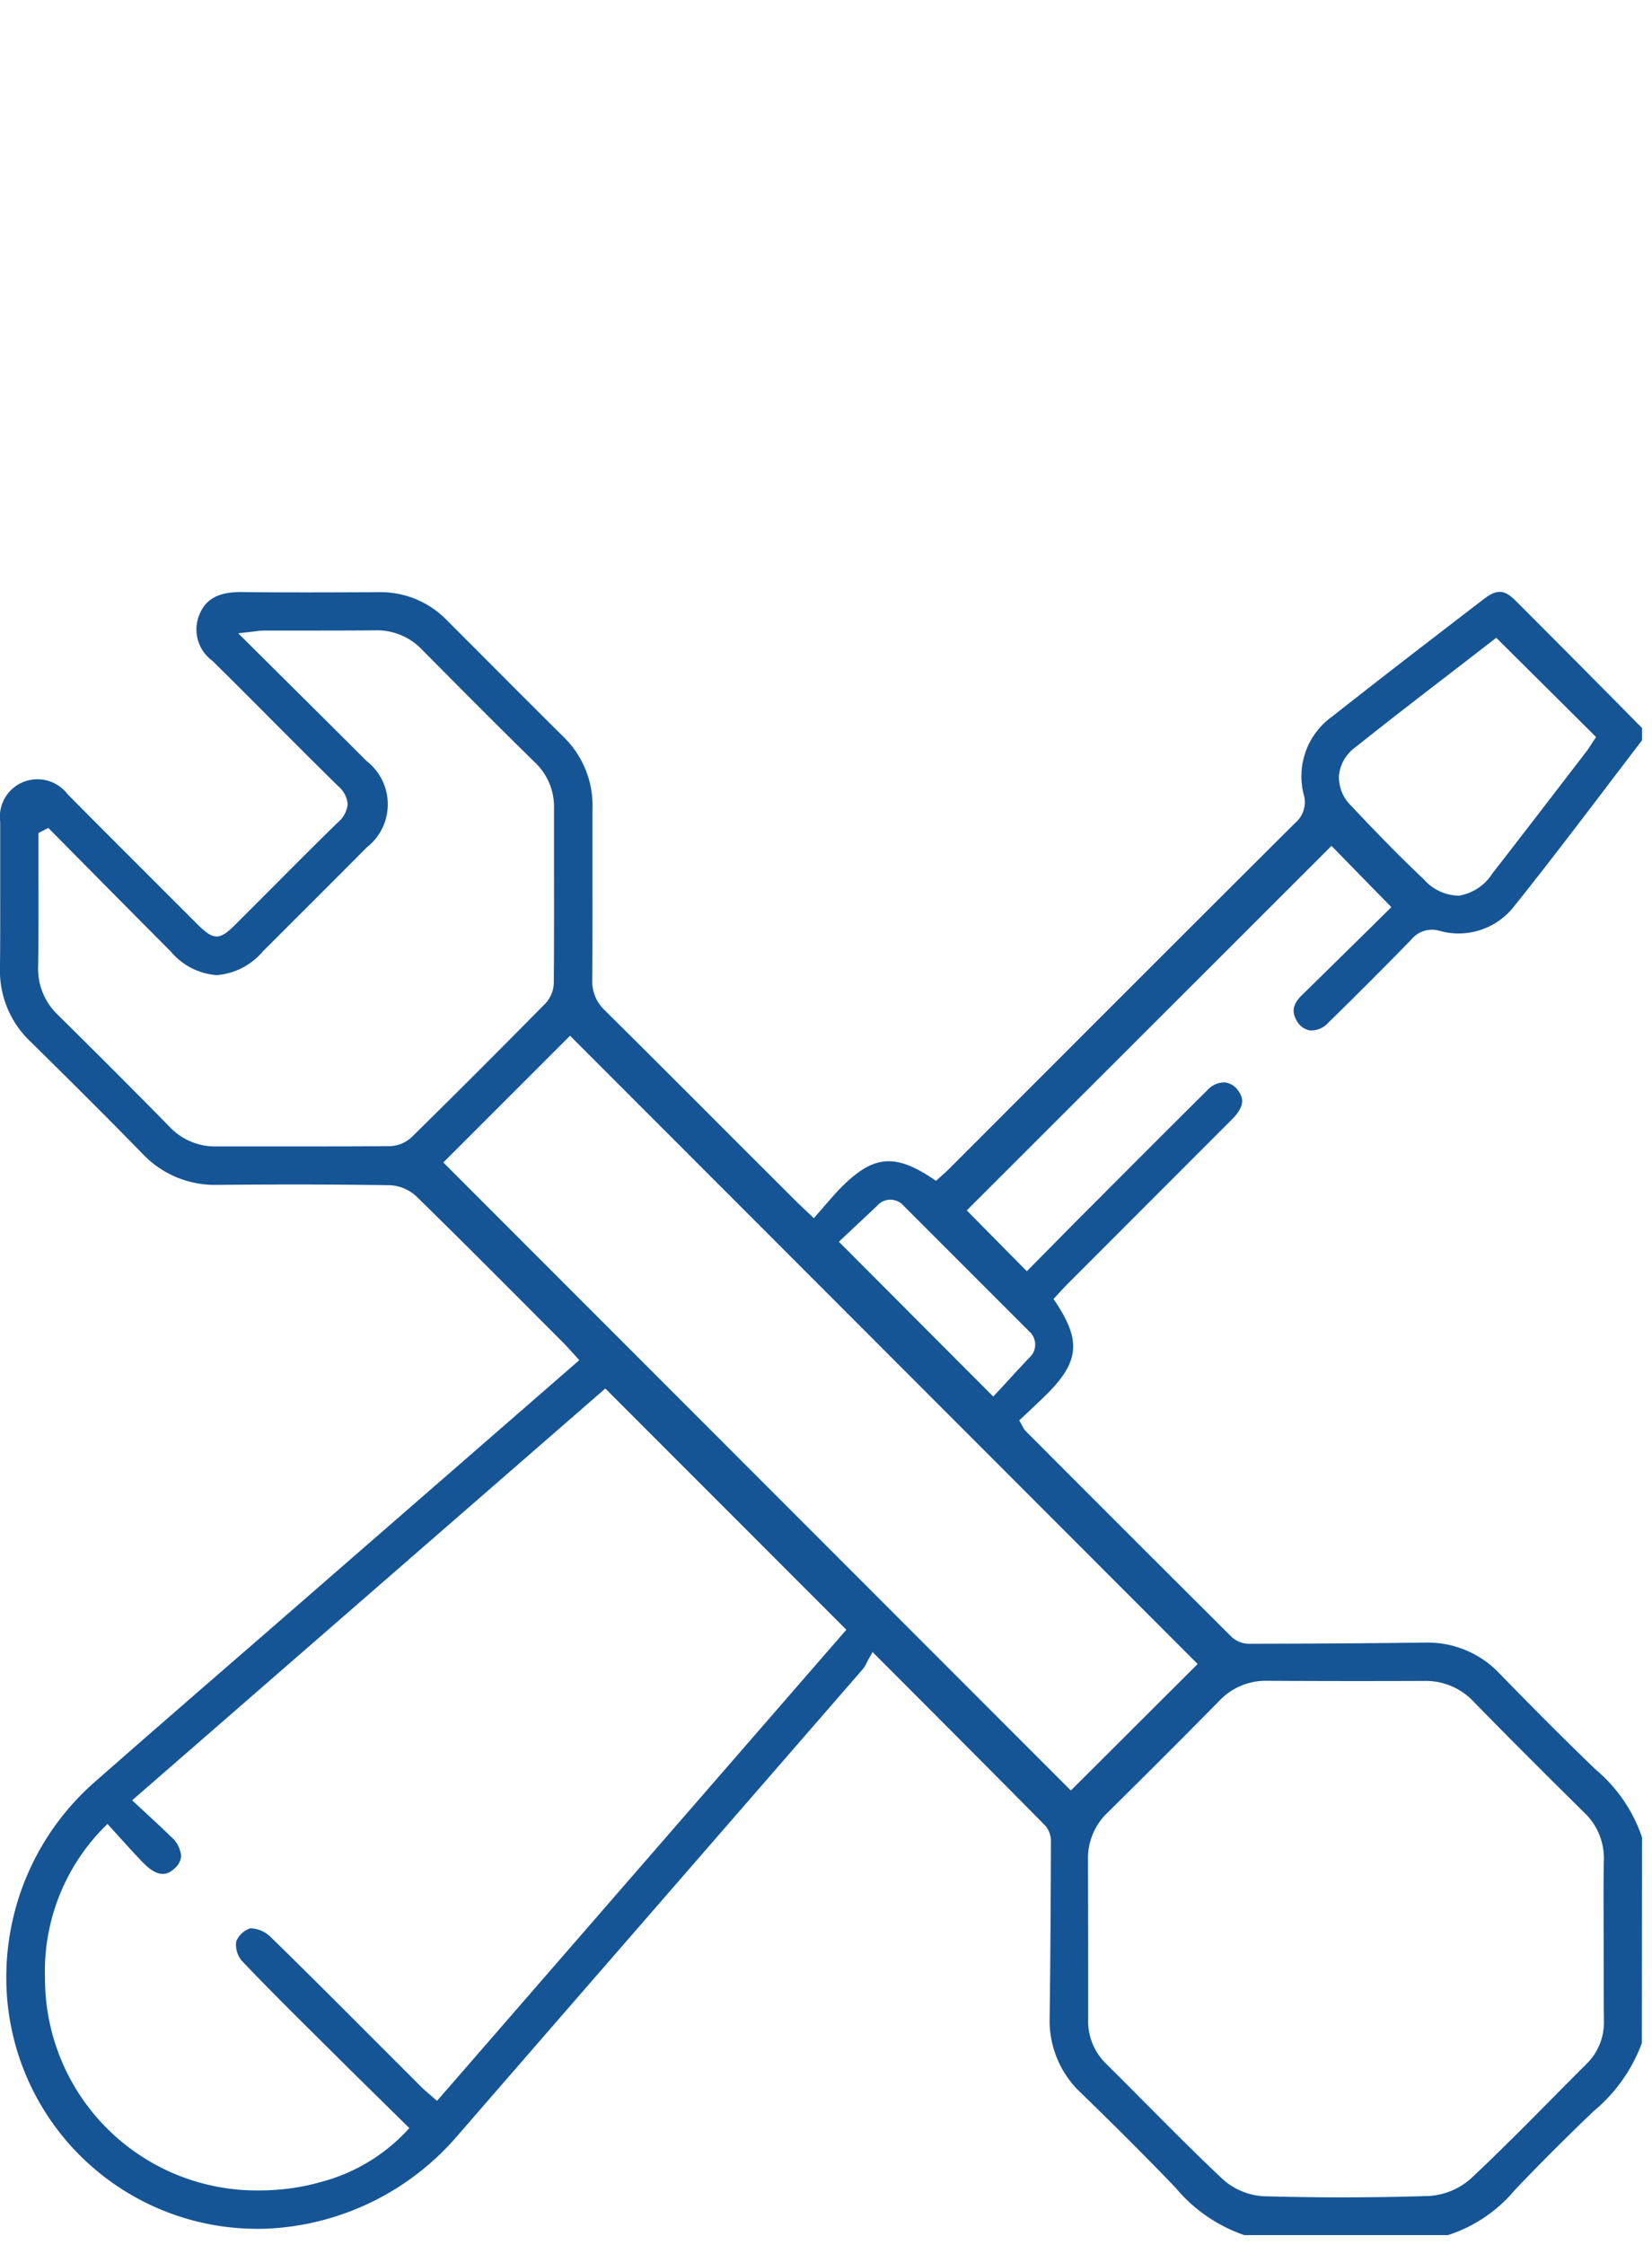 <svg xmlns="http://www.w3.org/2000/svg" width="67" height="91" viewBox="0 0 67 91">
  <g id="ikona-ostatne-sluzby" transform="translate(-546 -6359)">
    <rect id="Rectangle_210" data-name="Rectangle 210" width="67" height="91" transform="translate(546 6359)" fill="#fff" opacity="0"/>
    <path id="Path_734" data-name="Path 734" d="M1041.126,1005.168c-.351.345-.423.639-.242.984a.771.771,0,0,0,.554.446.915.915,0,0,0,.75-.306c1.245-1.218,2.347-2.322,3.371-3.375a1.082,1.082,0,0,1,1.145-.356,2.853,2.853,0,0,0,3.032-1c1.313-1.642,2.594-3.326,3.726-4.812l.258-.342c.389-.509.777-1.019,1.177-1.542l.02-.027v-.5l-1.3-1.314c-1.254-1.265-2.552-2.573-3.837-3.855-.452-.45-.752-.461-1.287-.051l-.937.719c-1.716,1.319-3.489,2.683-5.215,4.045a2.973,2.973,0,0,0-1.142,3.164,1.1,1.1,0,0,1-.349,1.143c-3.316,3.3-6.682,6.669-9.937,9.923l-4.087,4.088c-.1.1-.2.192-.3.279l-.241.218-.135-.091c-1.555-1.034-2.426-.944-3.734.381-.216.219-.418.455-.614.681l-.473.544-.409-.388c-.122-.116-.212-.2-.3-.288l-2.105-2.1c-1.83-1.832-3.775-3.778-5.672-5.658a1.6,1.6,0,0,1-.5-1.238c.011-1.362.01-2.744.009-4.078q0-1.429,0-2.856a3.876,3.876,0,0,0-1.18-2.911c-1.166-1.156-2.346-2.339-3.485-3.482l-1.236-1.238a3.751,3.751,0,0,0-2.791-1.142c-2.165.01-3.851.015-5.566-.005-.932,0-1.441.288-1.7.953a1.564,1.564,0,0,0,.537,1.829c.793.782,1.565,1.555,2.418,2.411.874.875,1.776,1.781,2.681,2.669a1.084,1.084,0,0,1,.393.736,1.109,1.109,0,0,1-.4.742c-.934.909-1.868,1.849-2.773,2.758l-1.4,1.4c-.629.626-.868.62-1.511-.02l-1.055-1.054c-1.5-1.5-2.856-2.851-4.216-4.224a1.545,1.545,0,0,0-1.782-.508,1.525,1.525,0,0,0-.956,1.632l0,2.242c0,1.193.005,2.427-.009,3.649a3.961,3.961,0,0,0,1.24,3.013c1.791,1.763,3.231,3.2,4.536,4.538a4.028,4.028,0,0,0,3.021,1.267h.05c2.5-.023,4.769-.019,6.938.013a1.7,1.7,0,0,1,1.1.451c1.607,1.571,3.213,3.182,4.766,4.739l1.216,1.219c.106.106.2.215.31.333l.318.352-12.833,11.163c-2.644,2.292-4.682,4.06-6.825,5.943a10.517,10.517,0,0,0-3.577,7.657,10.177,10.177,0,0,0,10.177,10.452h0c.158,0,.316,0,.473-.01a10.813,10.813,0,0,0,7.612-3.727q3.364-3.876,6.731-7.747l9.749-11.215a1.34,1.34,0,0,0,.154-.258c.031-.061.064-.125.1-.191l.135-.234,1.618,1.62c2,2.007,3.673,3.681,5.4,5.432a1,1,0,0,1,.215.672c-.007,1.963-.019,4.54-.052,7.067a4.008,4.008,0,0,0,1.261,3.073c1.459,1.415,2.716,2.674,3.841,3.847a6.3,6.3,0,0,0,2.791,1.926l.027,0,8.232,0a5.875,5.875,0,0,0,2.713-1.828c.981-1.031,2.028-2.077,3.2-3.2a6.514,6.514,0,0,0,1.952-2.756l.007-8.319-.006-.041a6.164,6.164,0,0,0-1.875-2.731c-1.153-1.109-2.391-2.343-3.892-3.886a4.016,4.016,0,0,0-3.019-1.26h-.053c-2.117.028-4.364.044-7.068.048a1.064,1.064,0,0,1-.711-.258c-2.414-2.4-4.861-4.847-7.228-7.217l-1.147-1.15a.612.612,0,0,1-.114-.173l-.145-.258.478-.449c.217-.205.442-.415.657-.631,1.294-1.293,1.375-2.159.346-3.706l-.092-.136.248-.266c.1-.11.215-.235.334-.354l6.657-6.661c.567-.567.445-.908.25-1.167a.766.766,0,0,0-.537-.332.932.932,0,0,0-.722.325c-1.556,1.545-3.109,3.1-4.565,4.561l-.57.57c-.491.492-.988,1-1.426,1.441l-.75.758-2.436-2.466,14.792-14.778,2.428,2.484-.971.958C1043.014,1003.313,1042.061,1004.254,1041.126,1005.168Zm1.5-8.905a1.608,1.608,0,0,1,.66-1.137c1.391-1.111,2.836-2.221,4-3.115l1.72-1.329,4.048,4.023-.167.254c-.065.1-.13.2-.2.3l-.919,1.195c-.952,1.24-1.938,2.522-2.915,3.776a1.994,1.994,0,0,1-1.354.906,1.909,1.909,0,0,1-1.426-.657c-.869-.819-1.78-1.739-2.95-2.985A1.62,1.62,0,0,1,1042.625,996.263ZM998.477,1043h0a.925.925,0,0,0-.575.534,1.011,1.011,0,0,0,.226.782c1,1.053,2.043,2.087,3.05,3.086l.724.718q.865.861,1.738,1.716l1.282,1.262-.133.147a7.3,7.3,0,0,1-3.382,2.02,9.085,9.085,0,0,1-2.55.361,8.587,8.587,0,0,1-8.71-8.608,8.294,8.294,0,0,1,2.383-6.1l.151-.149.536.59c.319.354.608.671.911.983.653.669,1.03.466,1.287.218a.709.709,0,0,0,.253-.507,1.183,1.183,0,0,0-.426-.778c-.3-.3-.618-.59-.924-.873l-.636-.592,19.19-16.693,9.775,9.779-16.6,19.1-.312-.272c-.106-.09-.206-.176-.3-.266l-1.848-1.848c-1.511-1.514-2.876-2.878-4.272-4.242A1.227,1.227,0,0,0,998.477,1043Zm12.965-36.185,25.453,25.47-5.143,5.129-25.45-25.461Zm-21.561-6.568,0-1.648.4-.208,1.575,1.59c1.006,1.019,2.2,2.222,3.4,3.428a2.675,2.675,0,0,0,1.858.949,2.73,2.73,0,0,0,1.873-.967l.54-.538c1.2-1.2,2.449-2.443,3.667-3.67a2.218,2.218,0,0,0,0-3.5c-1.087-1.088-2.171-2.165-3.374-3.358l-1.838-1.826.669-.076a2.8,2.8,0,0,1,.357-.034h1.583c.89,0,1.923,0,2.954-.009a2.517,2.517,0,0,1,1.88.77c1.753,1.771,3.207,3.224,4.579,4.573a2.463,2.463,0,0,1,.787,1.834l0,1.718c0,1.928.005,3.665-.009,5.413a1.264,1.264,0,0,1-.342.821c-1.886,1.912-3.656,3.683-5.415,5.41a1.362,1.362,0,0,1-.871.372c-1.06.009-2.1.011-3.059.011h-4.015a2.527,2.527,0,0,1-1.885-.8c-1.367-1.393-2.847-2.875-4.526-4.533a2.569,2.569,0,0,1-.8-1.958C989.887,1002.76,989.885,1001.48,989.881,1000.244Zm63.484,44.484c0,.66,0,1.336.007,2.006a2.365,2.365,0,0,1-.733,1.789q-.684.681-1.362,1.37l-.053.052c-1.044,1.056-2.127,2.146-3.234,3.185a2.812,2.812,0,0,1-1.693.717c-2.165.072-4.533.076-6.745.011a2.7,2.7,0,0,1-1.638-.687c-1.068-1.006-2.115-2.059-3.128-3.078l-.063-.062c-.494-.5-1.021-1.027-1.555-1.557a2.407,2.407,0,0,1-.713-1.8v-1.7q0-2.386-.007-4.772a2.541,2.541,0,0,1,.8-1.9c1.5-1.483,3.028-3.007,4.529-4.531a2.581,2.581,0,0,1,1.86-.808l.1,0c2.1.012,4.233.013,6.359.005a2.665,2.665,0,0,1,1.994.843c1.553,1.59,3.135,3.162,4.479,4.49a2.55,2.55,0,0,1,.8,1.961c-.015.693-.013,1.4-.011,2.082Zm-24.76-23.289-6.261-6.276.678-.637.022-.02c.28-.262.567-.531.851-.8a.711.711,0,0,1,1.083.007l5.078,5.078a.714.714,0,0,1,0,1.085c-.348.368-.686.736-.942,1.016Z" transform="translate(-442.322 5394.174)" fill="#155596"/>
  </g>
</svg>
